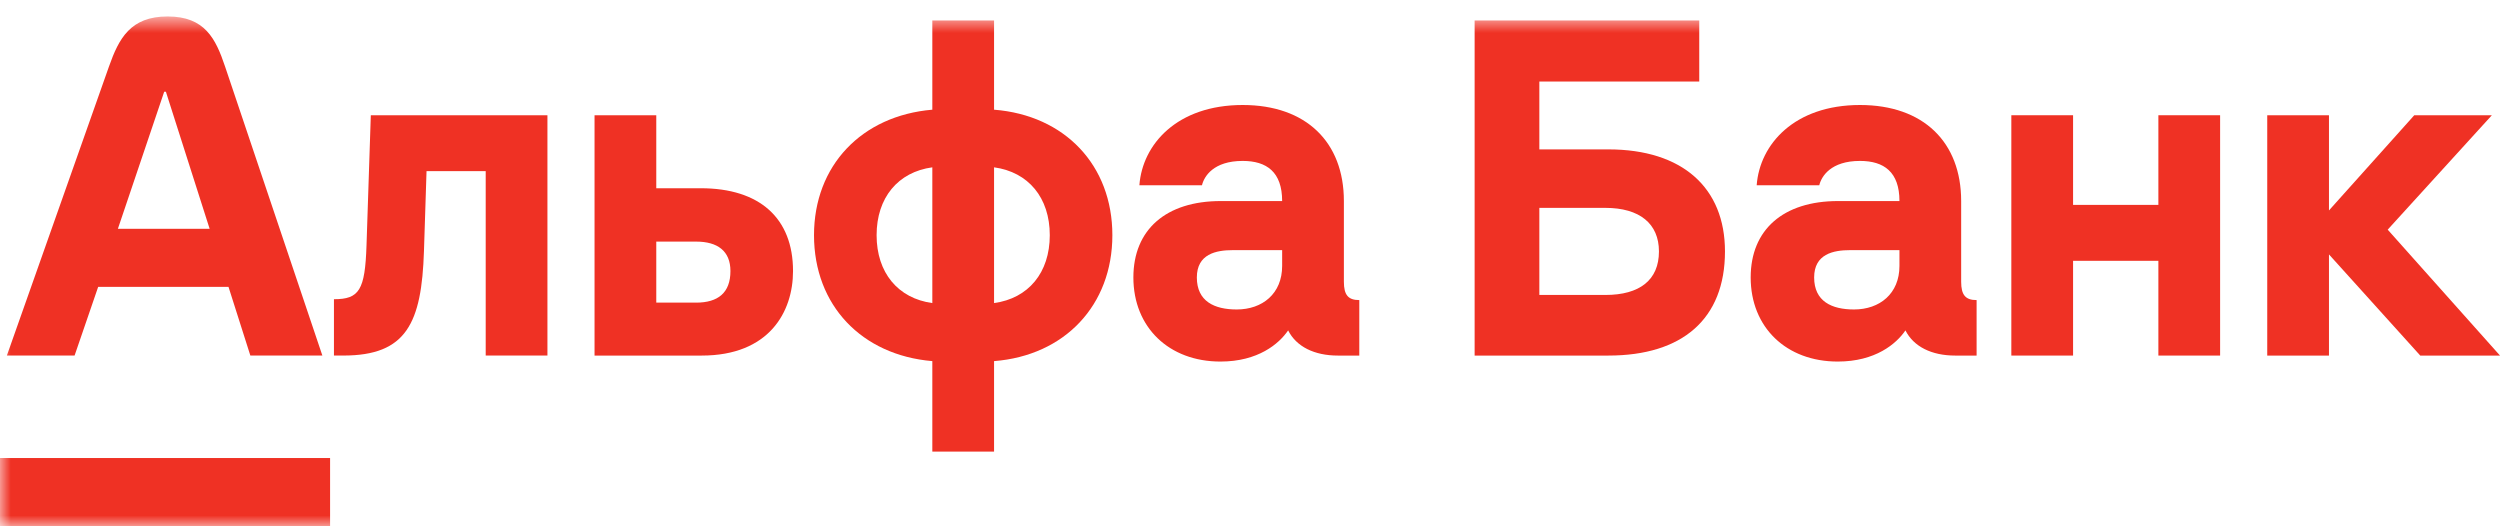<?xml version="1.0" encoding="UTF-8"?> <svg xmlns="http://www.w3.org/2000/svg" width="114" height="24" viewBox="0 0 114 24" fill="none"> <path d="M110.091 5.255L106.201 9.596V5.255H103.386V16.214H106.201V11.601L110.364 16.214H114L108.879 10.472L113.629 5.255H110.091Z" fill="#EF3124"></path> <path d="M98.422 9.343H94.532V5.255H91.717V16.214H94.532V11.893H98.422V16.214H101.237V5.255H98.422V9.343Z" fill="#EF3124"></path> <mask id="mask0_1_19" style="mask-type:luminance" maskUnits="userSpaceOnUse" x="0" y="0" width="114" height="24"> <path d="M0 0.75H114V24H0V0.75Z" fill="white"></path> </mask> <g mask="url(#mask0_1_19)"> <path d="M16.713 11.191C16.646 13.235 16.381 13.644 15.228 13.644V16.213H15.658C18.535 16.213 19.227 14.734 19.333 11.445L19.45 7.805H22.148V16.213H24.963V5.255H16.909L16.713 11.191Z" fill="#EF3124"></path> <path d="M31.744 13.8H29.926V11.017H31.744C32.721 11.017 33.308 11.445 33.308 12.36C33.308 13.353 32.741 13.8 31.744 13.8ZM31.959 8.584H29.926V5.255H27.111V16.214H31.998C35.067 16.214 36.162 14.229 36.162 12.36C36.162 9.946 34.637 8.584 31.959 8.584Z" fill="#EF3124"></path> <path d="M45.329 13.82V7.63C46.893 7.844 47.87 9.012 47.87 10.725C47.87 12.438 46.893 13.606 45.329 13.82ZM42.514 13.82C40.95 13.606 39.973 12.438 39.973 10.725C39.973 9.012 40.95 7.844 42.514 7.63V13.82ZM45.329 5.002V0.934H42.514V5.002C39.289 5.275 37.119 7.552 37.119 10.725C37.119 13.917 39.289 16.195 42.514 16.467V20.594H45.329V16.467C48.554 16.214 50.724 13.917 50.724 10.725C50.724 7.533 48.554 5.255 45.329 5.002Z" fill="#EF3124"></path> <path d="M58.466 12.126C58.466 13.392 57.567 14.112 56.394 14.112C55.377 14.112 54.576 13.742 54.576 12.652C54.576 11.581 55.455 11.406 56.218 11.406H58.466V12.126ZM61.281 12.847V9.168C61.281 6.482 59.56 4.788 56.667 4.788C53.677 4.788 52.093 6.579 51.956 8.448H54.81C54.908 8.039 55.338 7.338 56.667 7.338C57.762 7.338 58.466 7.844 58.466 9.168H55.67C53.168 9.168 51.682 10.472 51.682 12.652C51.682 14.929 53.308 16.487 55.651 16.487C57.369 16.487 58.323 15.678 58.739 15.066C59.111 15.805 59.932 16.214 61.007 16.214H61.984V13.684C61.476 13.684 61.281 13.45 61.281 12.847Z" fill="#EF3124"></path> <path d="M73.205 13.45H70.194V9.479H73.205C74.769 9.479 75.648 10.2 75.648 11.465C75.648 12.769 74.769 13.45 73.205 13.45ZM73.341 6.812H70.194V3.718H77.486V0.934H67.243V16.214H73.341C76.723 16.214 78.659 14.54 78.659 11.465C78.659 8.565 76.723 6.812 73.341 6.812Z" fill="#EF3124"></path> <path d="M86.615 12.126C86.615 13.392 85.715 14.112 84.543 14.112C83.526 14.112 82.725 13.742 82.725 12.652C82.725 11.581 83.604 11.406 84.367 11.406H86.615V12.126ZM89.429 12.847V9.168C89.429 6.482 87.709 4.788 84.816 4.788C81.825 4.788 80.242 6.579 80.105 8.448H82.959C83.057 8.039 83.487 7.338 84.816 7.338C85.911 7.338 86.615 7.844 86.615 9.168H83.819C81.317 9.168 79.831 10.472 79.831 12.652C79.831 14.929 81.457 16.487 83.8 16.487C85.518 16.487 86.472 15.678 86.888 15.066C87.26 15.805 88.081 16.214 89.156 16.214H90.133V13.684C89.625 13.684 89.429 13.45 89.429 12.847Z" fill="#EF3124"></path> <path d="M15.052 24H0V20.886H15.052V24Z" fill="#EF3124"></path> <path d="M5.376 10.432L7.487 4.184H7.565L9.559 10.432H5.376ZM10.262 3.031C9.833 1.756 9.338 0.75 7.643 0.75C5.948 0.75 5.422 1.752 4.97 3.031L0.313 16.213H3.401L4.477 13.08H10.419L11.416 16.213H14.7L10.262 3.031Z" fill="#EF3124"></path> </g> </svg> 